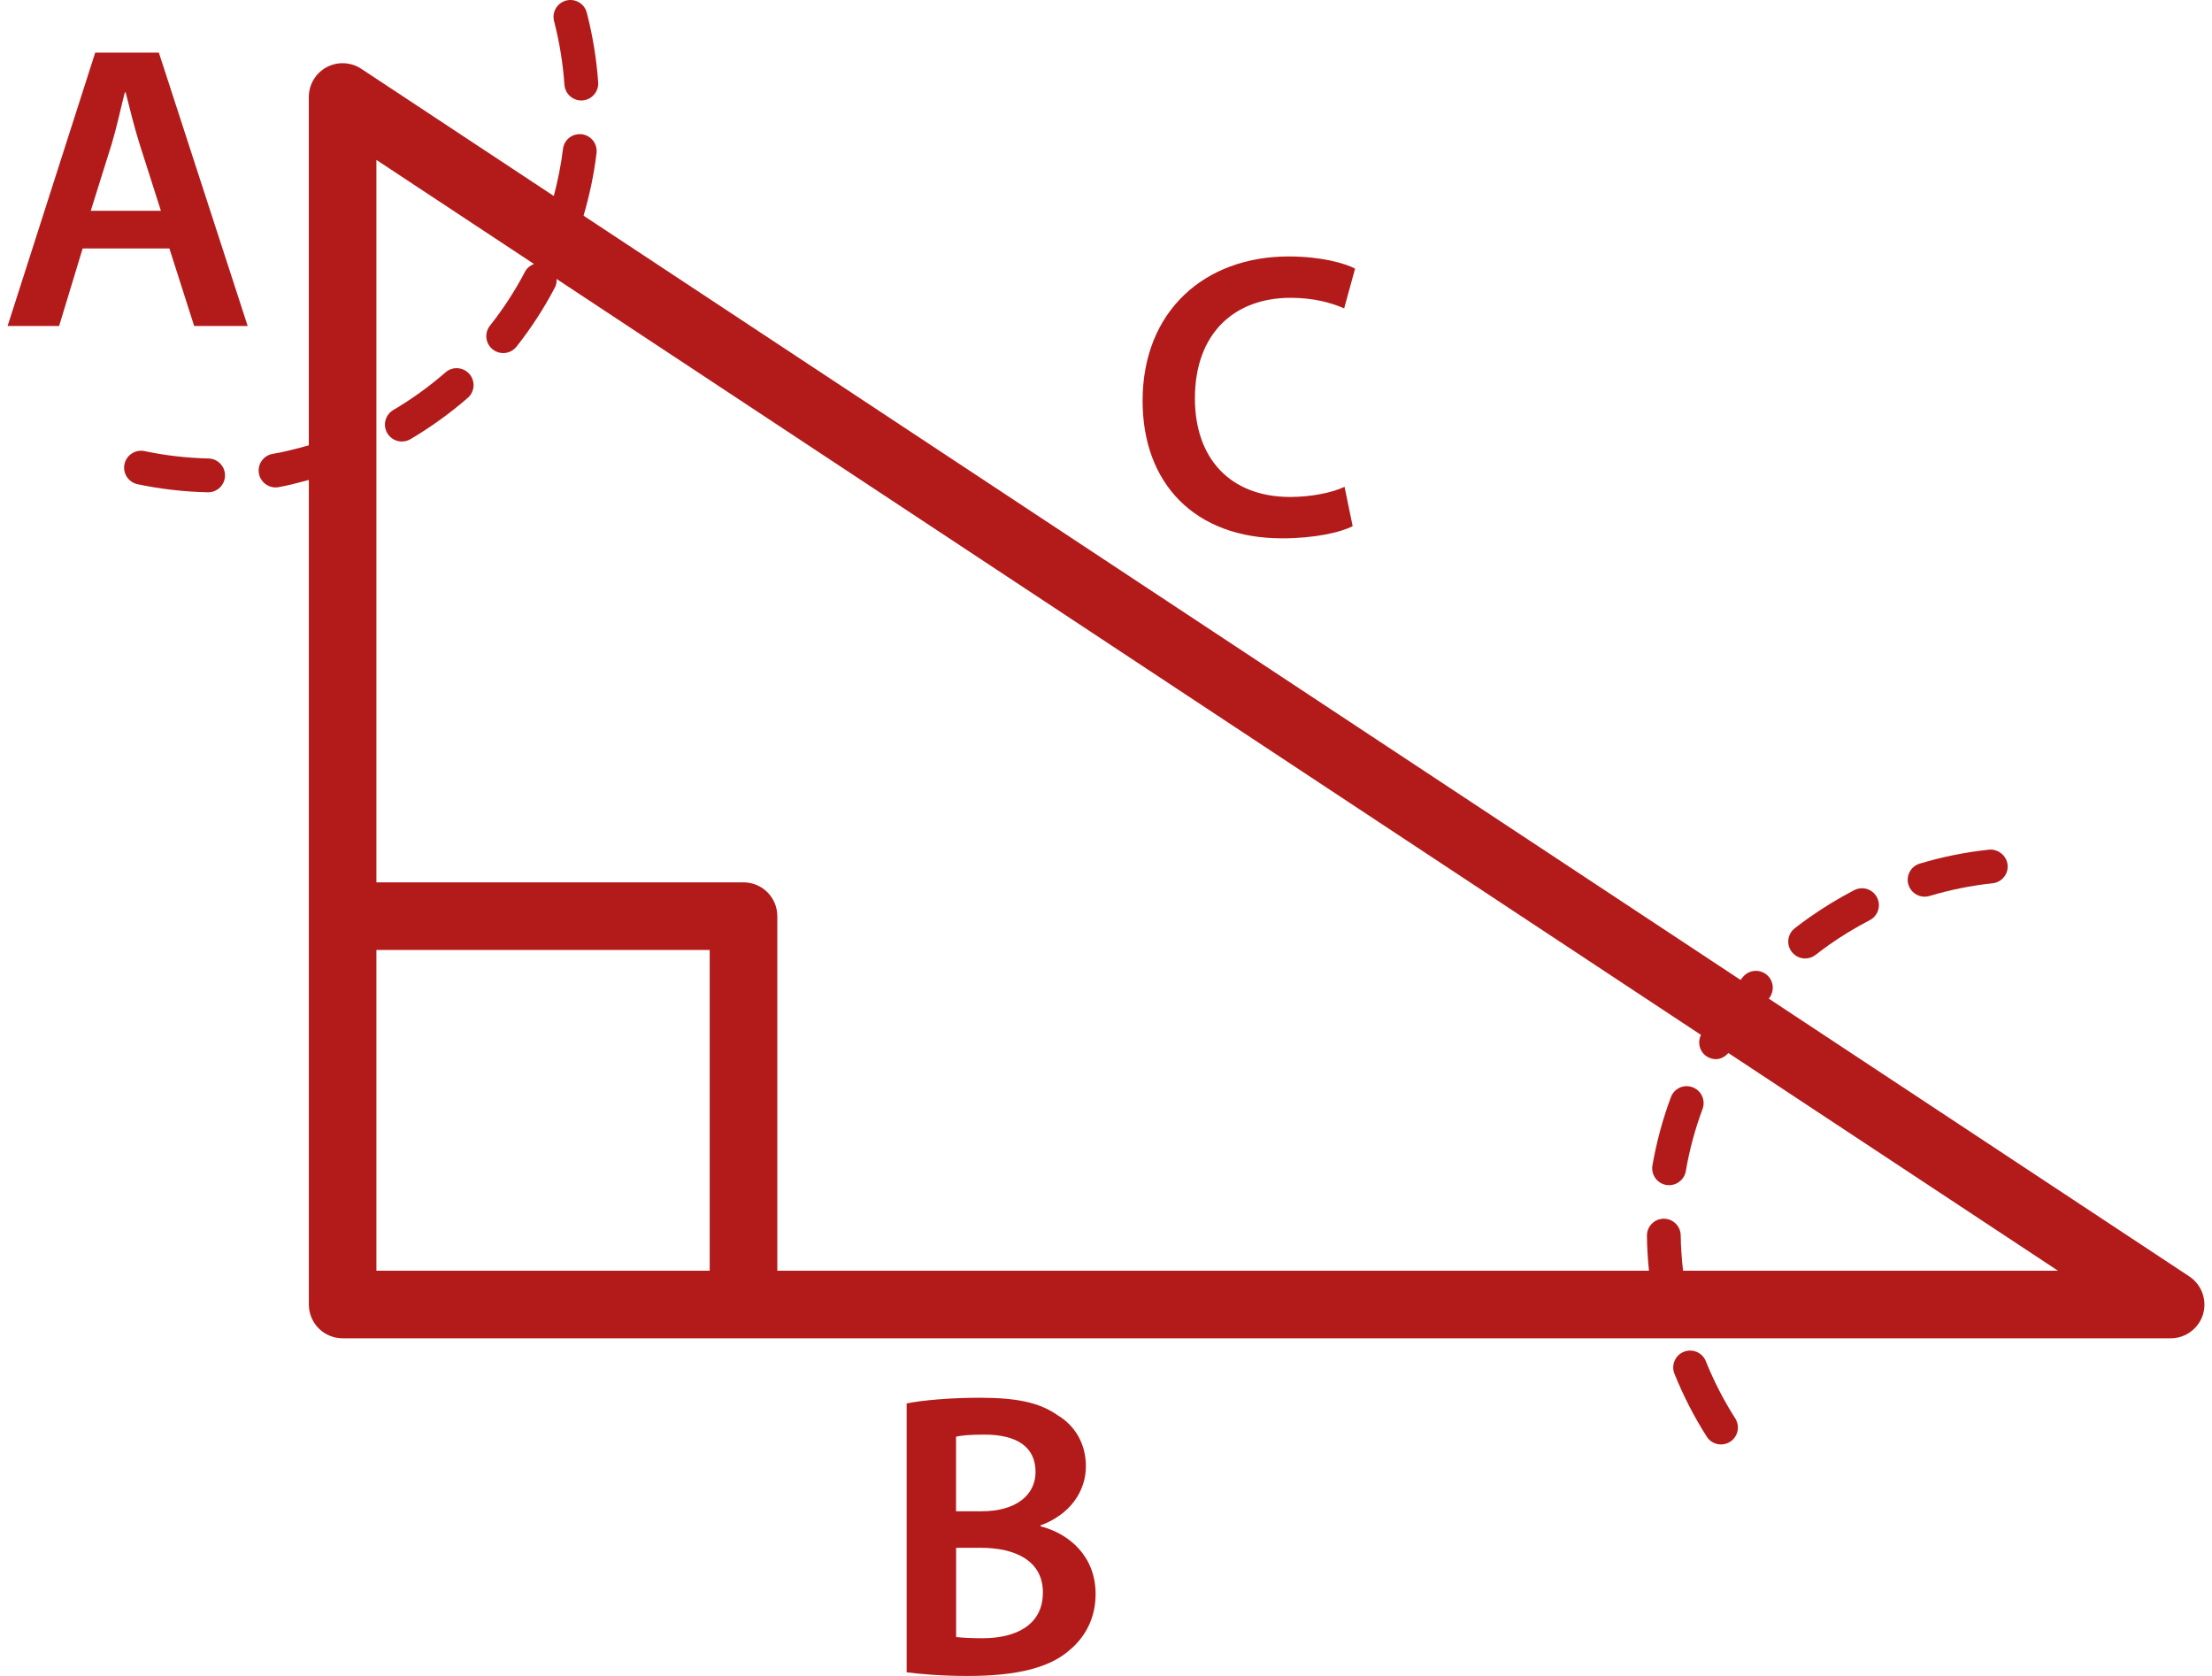 <?xml version="1.0" encoding="utf-8"?>
<!-- Generator: Adobe Illustrator 27.2.0, SVG Export Plug-In . SVG Version: 6.00 Build 0)  -->
<svg version="1.1" id="Layer_1" xmlns="http://www.w3.org/2000/svg" xmlns:xlink="http://www.w3.org/1999/xlink" x="0px" y="0px"
	 viewBox="0 0 66 50" style="enable-background:new 0 0 66 50;" xml:space="preserve">
<style type="text/css">
	.st0{fill:#B31B1B;}
</style>
<g>
	<path class="st0" d="M65.319,38.078l-12.543-8.285c0.175-0.209,0.155-0.519-0.049-0.701
		c-0.209-0.186-0.528-0.167-0.712,0.042c-0.029,0.032-0.053,0.069-0.082,0.101L17.412,6.435
		c0.178-0.613,0.313-1.24,0.387-1.87c0.033-0.277-0.166-0.527-0.442-0.56
		c-0.286-0.03-0.527,0.167-0.56,0.442c-0.055,0.471-0.154,0.938-0.273,1.4l-5.745-3.795
		c-0.31-0.204-0.707-0.222-1.034-0.047c-0.327,0.176-0.531,0.517-0.531,0.889v10.391
		c-0.356,0.099-0.715,0.195-1.075,0.255c-0.275,0.045-0.461,0.305-0.415,0.58c0.04,0.247,0.255,0.422,0.497,0.422
		c0.027,0,0.055-0.002,0.083-0.007c0.305-0.05,0.607-0.14,0.911-0.216v13.012v11.587
		c0,0.558,0.452,1.009,1.009,1.009h11.962h42.58c0.445,0,0.838-0.292,0.967-0.718
		C65.858,38.783,65.692,38.323,65.319,38.078z M11.231,37.91V28.341h9.944v9.569H11.231z M50.218,37.91
		c-0.04-0.35-0.066-0.702-0.07-1.054c-0.004-0.276-0.229-0.497-0.504-0.497c-0.002,0-0.004,0-0.007,0
		c-0.278,0.004-0.501,0.233-0.497,0.511c0.004,0.347,0.025,0.695,0.061,1.04H23.193V27.333
		c0-0.557-0.452-1.009-1.009-1.009H11.231V4.771l4.7,3.104c-0.11,0.043-0.207,0.119-0.266,0.231
		c-0.298,0.569-0.65,1.11-1.046,1.61c-0.173,0.219-0.136,0.536,0.082,0.709c0.093,0.073,0.203,0.109,0.313,0.109
		c0.149,0,0.296-0.066,0.396-0.191c0.435-0.549,0.821-1.144,1.148-1.768c0.043-0.081,0.053-0.167,0.049-0.252
		l34.145,22.552c-0.113,0.232-0.039,0.516,0.187,0.652c0.082,0.048,0.171,0.072,0.26,0.072
		c0.142,0,0.273-0.073,0.37-0.184l9.836,6.496H50.218z"/>
	<path class="st0" d="M57.425,26.752c0.048,0,0.097-0.007,0.145-0.021c0.612-0.184,1.245-0.311,1.883-0.379
		c0.277-0.03,0.478-0.278,0.448-0.555s-0.295-0.476-0.555-0.448c-0.7,0.074-1.395,0.214-2.066,0.416
		c-0.267,0.08-0.419,0.362-0.338,0.628C57.007,26.611,57.208,26.752,57.425,26.752z"/>
	<path class="st0" d="M53.861,28.595c0.109,0,0.219-0.035,0.31-0.106c0.129-0.101,0.26-0.199,0.394-0.294
		c0.388-0.273,0.8-0.523,1.224-0.743c0.247-0.128,0.344-0.433,0.215-0.68c-0.128-0.248-0.431-0.342-0.68-0.215
		c-0.464,0.241-0.914,0.515-1.34,0.815c-0.148,0.104-0.293,0.211-0.433,0.321
		c-0.22,0.172-0.259,0.489-0.088,0.708C53.563,28.528,53.712,28.595,53.861,28.595z"/>
	<path class="st0" d="M50.504,32.438c-0.265-0.102-0.552,0.035-0.649,0.295c-0.245,0.655-0.43,1.341-0.551,2.036
		c-0.046,0.275,0.138,0.536,0.412,0.583c0.03,0.005,0.058,0.007,0.087,0.007c0.24,0,0.454-0.173,0.497-0.419
		c0.108-0.634,0.277-1.258,0.499-1.853C50.897,32.826,50.764,32.535,50.504,32.438z"/>
	<path class="st0" d="M50.897,40.609c-0.104-0.259-0.397-0.382-0.656-0.28c-0.258,0.103-0.384,0.398-0.28,0.656
		c0.261,0.649,0.584,1.28,0.963,1.875c0.096,0.151,0.259,0.234,0.426,0.234c0.093,0,0.186-0.026,0.271-0.079
		c0.234-0.149,0.304-0.461,0.155-0.697C51.43,41.776,51.135,41.201,50.897,40.609z"/>
	<path class="st0" d="M13.293,11.109c-0.483,0.421-1.007,0.798-1.559,1.124c-0.24,0.141-0.32,0.451-0.178,0.691
		c0.094,0.16,0.262,0.248,0.435,0.248c0.087,0,0.175-0.023,0.256-0.07c0.605-0.357,1.18-0.771,1.71-1.232
		c0.21-0.183,0.232-0.501,0.049-0.712C13.821,10.947,13.502,10.925,13.293,11.109z"/>
	<path class="st0" d="M16.841,2.528c0.019,0.266,0.24,0.469,0.503,0.469c0.012,0,0.024-0.001,0.036-0.002
		c0.278-0.019,0.487-0.26,0.468-0.538c-0.049-0.7-0.164-1.399-0.34-2.08c-0.07-0.27-0.345-0.43-0.615-0.361
		c-0.27,0.07-0.431,0.345-0.361,0.615C16.692,1.252,16.797,1.89,16.841,2.528z"/>
	<path class="st0" d="M6.221,13.678c-0.64-0.014-1.282-0.088-1.909-0.22c-0.271-0.057-0.54,0.117-0.598,0.39
		c-0.058,0.272,0.117,0.54,0.39,0.598c0.688,0.145,1.393,0.226,2.095,0.241c0.004,0,0.007,0,0.011,0
		c0.274,0,0.498-0.219,0.504-0.494C6.72,13.915,6.499,13.684,6.221,13.678z"/>
	<path class="st0" d="M31.045,45.535v-0.025c0.883-0.326,1.355-1.016,1.355-1.766c0-0.69-0.339-1.222-0.846-1.524
		c-0.557-0.387-1.234-0.52-2.336-0.52c-0.835,0-1.694,0.072-2.166,0.17v8.022C27.427,49.939,28.055,50,28.878,50
		c1.489,0,2.444-0.254,3.026-0.763c0.472-0.387,0.786-0.956,0.786-1.682C32.69,46.431,31.904,45.753,31.045,45.535z
		 M28.527,42.861c0.158-0.036,0.412-0.061,0.847-0.061c0.944,0,1.524,0.352,1.524,1.113
		c0,0.69-0.58,1.174-1.609,1.174h-0.763V42.861z M29.315,48.875c-0.339,0-0.593-0.013-0.787-0.036v-2.662h0.738
		c1.029,0,1.851,0.387,1.851,1.331C31.117,48.511,30.27,48.875,29.315,48.875z"/>
	<path class="st0" d="M38.255,16.061c0.98,0,1.755-0.182,2.105-0.363l-0.242-1.174
		c-0.387,0.182-1.016,0.302-1.621,0.302c-1.791,0-2.844-1.149-2.844-2.94c0-1.961,1.198-3.001,2.856-3.001
		c0.678,0,1.21,0.145,1.597,0.315l0.326-1.186c-0.302-0.158-1.004-0.363-1.984-0.363
		c-2.493,0-4.356,1.621-4.356,4.307C34.092,14.439,35.665,16.061,38.255,16.061z"/>
	<path class="st0" d="M2.841,1.57L0.227,9.725H1.764l0.702-2.311h2.589l0.738,2.311h1.597L4.74,1.57H2.841z
		 M2.708,6.289l0.629-2.008c0.146-0.484,0.266-1.053,0.387-1.525h0.025c0.121,0.472,0.254,1.029,0.411,1.525
		l0.641,2.008H2.708z"/>
</g>
</svg>
